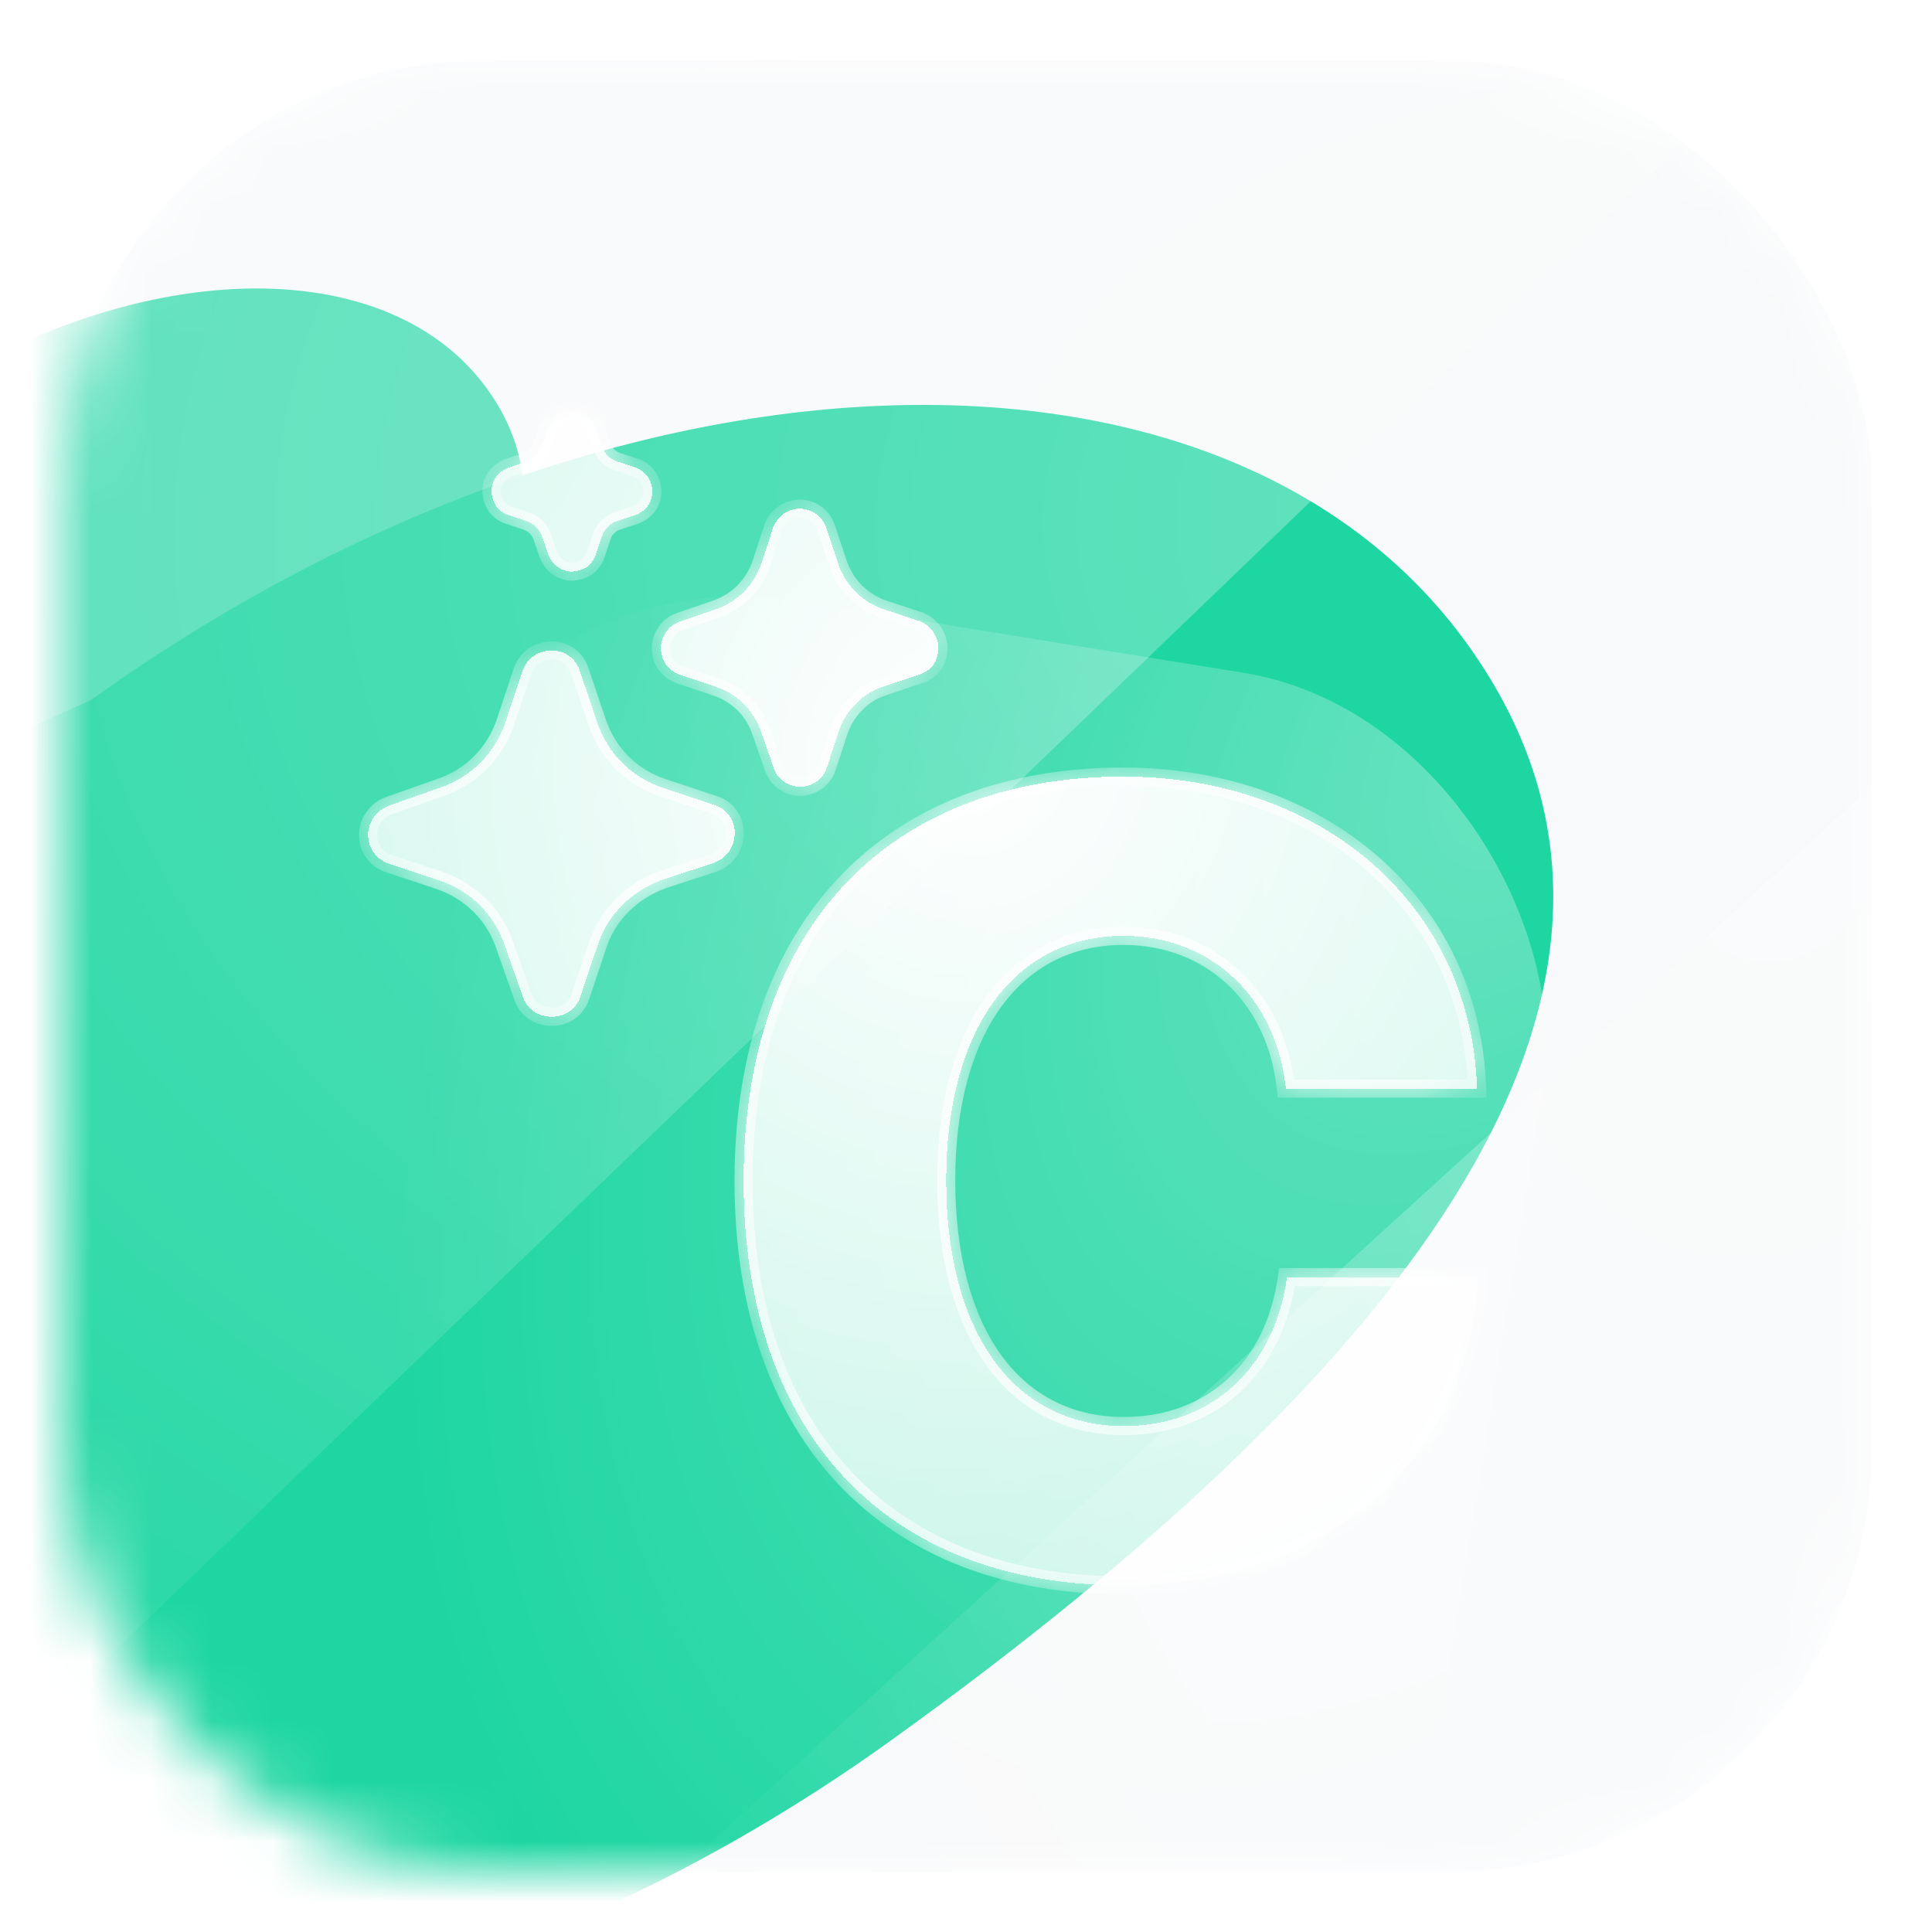 <?xml version="1.0" encoding="UTF-8"?> <svg xmlns="http://www.w3.org/2000/svg" width="32" height="32" viewBox="0 0 32 32" fill="none"><mask id="mask0_103_39" style="mask-type:alpha" maskUnits="userSpaceOnUse" x="1" y="1" width="30" height="30"><rect x="1" y="1" width="30" height="30" rx="7" fill="#F7F9FA"></rect></mask><g mask="url(#mask0_103_39)"><rect x="1" y="1" width="30" height="30" rx="7" fill="#F7F9FA"></rect><g filter="url(#filter0_f_103_39)"><path d="M24.308 10.675C28.355 16.307 23.301 22.686 14.756 28.828C6.211 34.969 -3.997 35.382 -8.045 29.749C-12.094 24.117 -14.769 18.714 1.506 11.597C10.051 5.455 20.259 5.043 24.308 10.675Z" fill="#1ED6A2"></path></g><g opacity="0.8" filter="url(#filter1_f_103_39)"><path d="M8.075 6.45C9.808 8.863 7.583 11.638 3.842 14.327C0.101 17.016 -4.338 17.24 -6.071 14.828C-7.805 12.416 -8.943 10.096 -1.838 6.951C1.903 4.262 6.341 4.038 8.075 6.45Z" fill="#1ED6A2"></path></g><rect data-figma-bg-blur-radius="7.90822" x="7.313" y="9" width="19.447" height="27.08" rx="6" transform="rotate(9.166 7.313 9)" fill="url(#paint0_radial_103_39)" fill-opacity="0.33"></rect><rect data-figma-bg-blur-radius="7.90822" x="36.522" y="8" width="43.609" height="43.97" rx="3.562" transform="rotate(47.7 36.522 8)" fill="url(#paint1_radial_103_39)" fill-opacity="0.33"></rect><rect data-figma-bg-blur-radius="7.90822" x="3.543" y="-37.494" width="45.609" height="70.124" rx="3.562" transform="rotate(46.139 3.543 -37.494)" fill="url(#paint2_radial_103_39)" fill-opacity="0.33"></rect><g filter="url(#filter5_di_103_39)"><mask id="path-8-inside-1_103_39" fill="white"><path d="M18.606 11.863C21.88 11.863 24.366 13.972 24.465 17.031H21.298C21.137 15.506 20.05 14.501 18.606 14.501C16.811 14.501 15.672 16.035 15.672 18.547C15.672 21.086 16.803 22.62 18.615 22.62C20.06 22.62 21.109 21.669 21.316 20.153H24.483C24.33 23.231 21.943 25.258 18.606 25.258C14.73 25.258 12.316 22.79 12.316 18.556C12.317 14.33 14.748 11.864 18.606 11.863ZM9.148 9.772C9.252 9.774 9.354 9.809 9.437 9.873C9.52 9.937 9.58 10.026 9.609 10.127L9.885 10.946C9.969 11.205 10.112 11.441 10.304 11.633C10.496 11.825 10.732 11.968 10.99 12.052L11.824 12.328C11.927 12.359 12.018 12.424 12.08 12.512C12.143 12.6 12.174 12.706 12.169 12.813C12.166 12.922 12.131 13.027 12.068 13.114C12.004 13.197 11.918 13.259 11.819 13.294L10.99 13.565C10.736 13.655 10.504 13.799 10.312 13.987C10.121 14.177 9.978 14.41 9.895 14.666L9.617 15.496C9.586 15.599 9.522 15.689 9.435 15.751C9.347 15.813 9.24 15.844 9.133 15.84C9.026 15.84 8.921 15.808 8.832 15.748C8.749 15.686 8.688 15.6 8.657 15.501L8.366 14.676C8.283 14.42 8.14 14.187 7.949 13.997C7.758 13.808 7.526 13.665 7.271 13.58L6.441 13.304C6.339 13.272 6.25 13.207 6.189 13.119C6.126 13.033 6.094 12.929 6.097 12.823C6.097 12.716 6.133 12.612 6.198 12.527C6.259 12.441 6.345 12.376 6.445 12.343L7.271 12.052C7.529 11.968 7.764 11.825 7.956 11.633C8.148 11.441 8.293 11.205 8.376 10.946L8.657 10.102C8.695 10.002 8.763 9.916 8.852 9.855C8.941 9.802 9.043 9.772 9.148 9.772ZM13.265 7.425C13.361 7.43 13.454 7.464 13.531 7.522C13.604 7.582 13.658 7.661 13.687 7.75L13.885 8.347C13.945 8.518 14.043 8.674 14.172 8.803C14.3 8.931 14.456 9.029 14.627 9.089L15.233 9.287C15.3 9.313 15.361 9.354 15.41 9.406C15.46 9.458 15.496 9.521 15.519 9.589C15.541 9.657 15.548 9.73 15.539 9.801C15.53 9.872 15.505 9.941 15.467 10.001C15.41 10.081 15.328 10.14 15.233 10.17L14.627 10.374C14.456 10.428 14.3 10.525 14.176 10.655C14.049 10.782 13.953 10.937 13.895 11.107L13.696 11.713C13.665 11.803 13.608 11.883 13.531 11.94C13.451 11.999 13.354 12.03 13.255 12.032C13.158 12.031 13.063 12.001 12.983 11.945C12.903 11.89 12.843 11.81 12.814 11.718L12.605 11.116C12.546 10.945 12.45 10.789 12.323 10.66C12.194 10.534 12.039 10.438 11.867 10.379L11.257 10.175C11.166 10.142 11.086 10.083 11.028 10.005C10.976 9.926 10.947 9.833 10.946 9.738C10.946 9.641 10.976 9.546 11.033 9.467C11.088 9.388 11.166 9.328 11.257 9.297L11.862 9.089C12.034 9.029 12.19 8.931 12.319 8.803C12.447 8.674 12.545 8.518 12.605 8.347L12.809 7.726C12.845 7.635 12.908 7.558 12.988 7.503C13.071 7.45 13.167 7.422 13.265 7.425ZM9.491 5.801C9.577 5.81 9.66 5.841 9.73 5.893C9.79 5.945 9.836 6.012 9.865 6.087L9.967 6.387C9.987 6.446 10.02 6.501 10.064 6.547C10.109 6.59 10.164 6.624 10.224 6.645L10.52 6.741C10.6 6.769 10.671 6.819 10.724 6.887C10.775 6.959 10.803 7.045 10.806 7.134C10.806 7.222 10.779 7.309 10.729 7.382C10.675 7.449 10.604 7.501 10.524 7.532L10.224 7.629C10.165 7.648 10.111 7.681 10.069 7.726C10.023 7.767 9.989 7.821 9.972 7.881L9.87 8.182C9.842 8.267 9.787 8.342 9.715 8.396C9.643 8.438 9.561 8.463 9.477 8.468C9.385 8.469 9.296 8.438 9.225 8.381C9.162 8.331 9.113 8.266 9.084 8.191L8.978 7.886C8.958 7.827 8.925 7.774 8.881 7.73C8.837 7.687 8.784 7.654 8.726 7.634L8.425 7.532C8.343 7.507 8.271 7.456 8.221 7.387C8.171 7.313 8.143 7.227 8.139 7.139C8.14 7.05 8.168 6.963 8.221 6.892C8.273 6.827 8.342 6.777 8.42 6.746L8.726 6.645C8.783 6.622 8.836 6.589 8.881 6.547C8.924 6.501 8.957 6.446 8.978 6.387L9.079 6.077C9.113 5.998 9.166 5.929 9.235 5.878C9.31 5.827 9.4 5.8 9.491 5.801Z"></path></mask><path d="M18.606 11.863C21.88 11.863 24.366 13.972 24.465 17.031H21.298C21.137 15.506 20.05 14.501 18.606 14.501C16.811 14.501 15.672 16.035 15.672 18.547C15.672 21.086 16.803 22.62 18.615 22.62C20.06 22.62 21.109 21.669 21.316 20.153H24.483C24.33 23.231 21.943 25.258 18.606 25.258C14.73 25.258 12.316 22.79 12.316 18.556C12.317 14.33 14.748 11.864 18.606 11.863ZM9.148 9.772C9.252 9.774 9.354 9.809 9.437 9.873C9.52 9.937 9.58 10.026 9.609 10.127L9.885 10.946C9.969 11.205 10.112 11.441 10.304 11.633C10.496 11.825 10.732 11.968 10.99 12.052L11.824 12.328C11.927 12.359 12.018 12.424 12.08 12.512C12.143 12.6 12.174 12.706 12.169 12.813C12.166 12.922 12.131 13.027 12.068 13.114C12.004 13.197 11.918 13.259 11.819 13.294L10.99 13.565C10.736 13.655 10.504 13.799 10.312 13.987C10.121 14.177 9.978 14.41 9.895 14.666L9.617 15.496C9.586 15.599 9.522 15.689 9.435 15.751C9.347 15.813 9.24 15.844 9.133 15.84C9.026 15.84 8.921 15.808 8.832 15.748C8.749 15.686 8.688 15.6 8.657 15.501L8.366 14.676C8.283 14.42 8.14 14.187 7.949 13.997C7.758 13.808 7.526 13.665 7.271 13.58L6.441 13.304C6.339 13.272 6.25 13.207 6.189 13.119C6.126 13.033 6.094 12.929 6.097 12.823C6.097 12.716 6.133 12.612 6.198 12.527C6.259 12.441 6.345 12.376 6.445 12.343L7.271 12.052C7.529 11.968 7.764 11.825 7.956 11.633C8.148 11.441 8.293 11.205 8.376 10.946L8.657 10.102C8.695 10.002 8.763 9.916 8.852 9.855C8.941 9.802 9.043 9.772 9.148 9.772ZM13.265 7.425C13.361 7.43 13.454 7.464 13.531 7.522C13.604 7.582 13.658 7.661 13.687 7.75L13.885 8.347C13.945 8.518 14.043 8.674 14.172 8.803C14.3 8.931 14.456 9.029 14.627 9.089L15.233 9.287C15.3 9.313 15.361 9.354 15.41 9.406C15.46 9.458 15.496 9.521 15.519 9.589C15.541 9.657 15.548 9.73 15.539 9.801C15.53 9.872 15.505 9.941 15.467 10.001C15.41 10.081 15.328 10.14 15.233 10.17L14.627 10.374C14.456 10.428 14.3 10.525 14.176 10.655C14.049 10.782 13.953 10.937 13.895 11.107L13.696 11.713C13.665 11.803 13.608 11.883 13.531 11.94C13.451 11.999 13.354 12.03 13.255 12.032C13.158 12.031 13.063 12.001 12.983 11.945C12.903 11.89 12.843 11.81 12.814 11.718L12.605 11.116C12.546 10.945 12.45 10.789 12.323 10.66C12.194 10.534 12.039 10.438 11.867 10.379L11.257 10.175C11.166 10.142 11.086 10.083 11.028 10.005C10.976 9.926 10.947 9.833 10.946 9.738C10.946 9.641 10.976 9.546 11.033 9.467C11.088 9.388 11.166 9.328 11.257 9.297L11.862 9.089C12.034 9.029 12.19 8.931 12.319 8.803C12.447 8.674 12.545 8.518 12.605 8.347L12.809 7.726C12.845 7.635 12.908 7.558 12.988 7.503C13.071 7.45 13.167 7.422 13.265 7.425ZM9.491 5.801C9.577 5.81 9.66 5.841 9.73 5.893C9.79 5.945 9.836 6.012 9.865 6.087L9.967 6.387C9.987 6.446 10.02 6.501 10.064 6.547C10.109 6.59 10.164 6.624 10.224 6.645L10.52 6.741C10.6 6.769 10.671 6.819 10.724 6.887C10.775 6.959 10.803 7.045 10.806 7.134C10.806 7.222 10.779 7.309 10.729 7.382C10.675 7.449 10.604 7.501 10.524 7.532L10.224 7.629C10.165 7.648 10.111 7.681 10.069 7.726C10.023 7.767 9.989 7.821 9.972 7.881L9.87 8.182C9.842 8.267 9.787 8.342 9.715 8.396C9.643 8.438 9.561 8.463 9.477 8.468C9.385 8.469 9.296 8.438 9.225 8.381C9.162 8.331 9.113 8.266 9.084 8.191L8.978 7.886C8.958 7.827 8.925 7.774 8.881 7.73C8.837 7.687 8.784 7.654 8.726 7.634L8.425 7.532C8.343 7.507 8.271 7.456 8.221 7.387C8.171 7.313 8.143 7.227 8.139 7.139C8.14 7.05 8.168 6.963 8.221 6.892C8.273 6.827 8.342 6.777 8.42 6.746L8.726 6.645C8.783 6.622 8.836 6.589 8.881 6.547C8.924 6.501 8.957 6.446 8.978 6.387L9.079 6.077C9.113 5.998 9.166 5.929 9.235 5.878C9.31 5.827 9.4 5.8 9.491 5.801Z" fill="url(#paint3_radial_103_39)" shape-rendering="crispEdges"></path><path d="M18.606 11.863L18.606 11.713L18.606 11.713L18.606 11.863ZM24.465 17.031V17.181H24.62L24.615 17.026L24.465 17.031ZM21.298 17.031L21.149 17.047L21.163 17.181H21.298V17.031ZM18.606 14.501L18.606 14.351L18.606 14.351L18.606 14.501ZM15.672 18.547L15.522 18.547V18.547H15.672ZM18.615 22.62L18.615 22.77L18.615 22.77L18.615 22.62ZM21.316 20.153V20.003H21.185L21.167 20.133L21.316 20.153ZM24.483 20.153L24.632 20.161L24.64 20.003H24.483V20.153ZM18.606 25.258L18.606 25.408H18.606V25.258ZM12.316 18.556L12.166 18.556V18.556H12.316ZM9.148 9.772L9.15 9.622H9.148V9.772ZM9.437 9.873L9.528 9.754L9.528 9.754L9.437 9.873ZM9.609 10.127L9.464 10.168L9.466 10.175L9.609 10.127ZM9.885 10.946L10.028 10.9L10.027 10.898L9.885 10.946ZM10.304 11.633L10.198 11.739L10.198 11.739L10.304 11.633ZM10.99 12.052L11.038 11.909L11.037 11.909L10.99 12.052ZM11.824 12.328L11.777 12.471L11.781 12.472L11.824 12.328ZM12.08 12.512L12.203 12.425L12.203 12.425L12.08 12.512ZM12.169 12.813L12.019 12.807L12.019 12.81L12.169 12.813ZM12.068 13.114L12.187 13.205L12.189 13.202L12.068 13.114ZM11.819 13.294L11.866 13.437L11.869 13.435L11.819 13.294ZM10.99 13.565L10.944 13.423L10.941 13.424L10.99 13.565ZM10.312 13.987L10.207 13.88L10.206 13.881L10.312 13.987ZM9.895 14.666L10.037 14.714L10.037 14.712L9.895 14.666ZM9.617 15.496L9.475 15.448L9.474 15.453L9.617 15.496ZM9.435 15.751L9.522 15.873L9.522 15.873L9.435 15.751ZM9.133 15.84L9.139 15.69L9.133 15.69L9.133 15.84ZM8.832 15.748L8.743 15.869L8.748 15.872L8.832 15.748ZM8.657 15.501L8.801 15.457L8.799 15.451L8.657 15.501ZM8.366 14.676L8.224 14.722L8.225 14.726L8.366 14.676ZM7.949 13.997L8.055 13.891L8.055 13.891L7.949 13.997ZM7.271 13.58L7.223 13.722L7.223 13.722L7.271 13.58ZM6.441 13.304L6.488 13.161L6.485 13.161L6.441 13.304ZM6.189 13.119L6.311 13.033L6.31 13.031L6.189 13.119ZM6.097 12.823L6.247 12.827L6.247 12.824L6.097 12.823ZM6.198 12.527L6.317 12.619L6.322 12.613L6.198 12.527ZM6.445 12.343L6.492 12.485L6.495 12.484L6.445 12.343ZM7.271 12.052L7.224 11.909L7.221 11.91L7.271 12.052ZM7.956 11.633L8.062 11.739L8.062 11.739L7.956 11.633ZM8.376 10.946L8.234 10.899L8.233 10.9L8.376 10.946ZM8.657 10.102L8.517 10.05L8.515 10.055L8.657 10.102ZM8.852 9.855L8.774 9.727L8.767 9.732L8.852 9.855ZM13.265 7.425L13.273 7.275L13.269 7.275L13.265 7.425ZM13.531 7.522L13.626 7.406L13.622 7.403L13.531 7.522ZM13.687 7.75L13.544 7.796L13.544 7.797L13.687 7.75ZM13.885 8.347L13.742 8.394L13.743 8.396L13.885 8.347ZM14.172 8.803L14.066 8.909L14.066 8.909L14.172 8.803ZM14.627 9.089L14.578 9.231L14.581 9.231L14.627 9.089ZM15.233 9.287L15.288 9.147L15.28 9.145L15.233 9.287ZM15.41 9.406L15.519 9.303L15.519 9.303L15.41 9.406ZM15.519 9.589L15.661 9.542L15.661 9.542L15.519 9.589ZM15.539 9.801L15.688 9.82L15.688 9.82L15.539 9.801ZM15.467 10.001L15.589 10.088L15.593 10.082L15.467 10.001ZM15.233 10.17L15.188 10.027L15.186 10.028L15.233 10.17ZM14.627 10.374L14.672 10.517L14.675 10.516L14.627 10.374ZM14.176 10.655L14.282 10.761L14.284 10.759L14.176 10.655ZM13.895 11.107L13.753 11.058L13.752 11.06L13.895 11.107ZM13.696 11.713L13.838 11.762L13.839 11.759L13.696 11.713ZM13.531 11.94L13.619 12.062L13.622 12.06L13.531 11.94ZM13.255 12.032L13.253 12.182L13.258 12.182L13.255 12.032ZM12.983 11.945L13.069 11.822L13.068 11.821L12.983 11.945ZM12.814 11.718L12.957 11.672L12.955 11.669L12.814 11.718ZM12.605 11.116L12.463 11.165L12.463 11.165L12.605 11.116ZM12.323 10.66L12.431 10.555L12.428 10.553L12.323 10.66ZM11.867 10.379L11.916 10.237L11.915 10.237L11.867 10.379ZM11.257 10.175L11.207 10.316L11.209 10.317L11.257 10.175ZM11.028 10.005L10.904 10.088L10.908 10.094L11.028 10.005ZM10.946 9.738L10.796 9.739L10.796 9.739L10.946 9.738ZM11.033 9.467L11.155 9.555L11.157 9.552L11.033 9.467ZM11.257 9.297L11.306 9.439L11.306 9.439L11.257 9.297ZM11.862 9.089L11.911 9.231L11.912 9.23L11.862 9.089ZM12.319 8.803L12.425 8.909L12.425 8.909L12.319 8.803ZM12.605 8.347L12.746 8.396L12.747 8.394L12.605 8.347ZM12.809 7.726L12.669 7.67L12.666 7.679L12.809 7.726ZM12.988 7.503L12.907 7.377L12.905 7.379L12.988 7.503ZM9.491 5.801L9.507 5.652L9.5 5.651L9.492 5.651L9.491 5.801ZM9.73 5.893L9.828 5.779L9.819 5.772L9.73 5.893ZM9.865 6.087L10.008 6.039L10.005 6.033L9.865 6.087ZM9.967 6.387L9.825 6.435L9.825 6.435L9.967 6.387ZM10.064 6.547L9.955 6.65L9.96 6.656L10.064 6.547ZM10.224 6.645L10.175 6.787L10.177 6.787L10.224 6.645ZM10.52 6.741L10.568 6.599L10.566 6.599L10.52 6.741ZM10.724 6.887L10.847 6.801L10.842 6.795L10.724 6.887ZM10.806 7.134L10.956 7.134L10.956 7.129L10.806 7.134ZM10.729 7.382L10.846 7.475L10.852 7.467L10.729 7.382ZM10.524 7.532L10.57 7.675L10.579 7.672L10.524 7.532ZM10.224 7.629L10.269 7.772L10.27 7.772L10.224 7.629ZM10.069 7.726L10.17 7.837L10.177 7.829L10.069 7.726ZM9.972 7.881L10.114 7.929L10.116 7.923L9.972 7.881ZM9.87 8.182L9.728 8.134L9.728 8.134L9.87 8.182ZM9.715 8.396L9.791 8.525L9.798 8.521L9.804 8.516L9.715 8.396ZM9.477 8.468L9.478 8.618L9.486 8.617L9.477 8.468ZM9.225 8.381L9.319 8.264L9.318 8.263L9.225 8.381ZM9.084 8.191L8.942 8.241L8.945 8.246L9.084 8.191ZM8.978 7.886L8.836 7.935L8.836 7.935L8.978 7.886ZM8.881 7.73L8.987 7.624L8.987 7.624L8.881 7.73ZM8.726 7.634L8.775 7.492L8.774 7.492L8.726 7.634ZM8.425 7.532L8.473 7.39L8.469 7.389L8.425 7.532ZM8.221 7.387L8.096 7.471L8.1 7.475L8.221 7.387ZM8.139 7.139L7.989 7.137L7.989 7.146L8.139 7.139ZM8.221 6.892L8.104 6.797L8.1 6.803L8.221 6.892ZM8.42 6.746L8.373 6.604L8.365 6.607L8.42 6.746ZM8.726 6.645L8.773 6.787L8.78 6.784L8.726 6.645ZM8.881 6.547L8.983 6.657L8.99 6.65L8.881 6.547ZM8.978 6.387L9.12 6.435L9.12 6.433L8.978 6.387ZM9.079 6.077L8.941 6.019L8.937 6.03L9.079 6.077ZM9.235 5.878L9.151 5.753L9.144 5.758L9.235 5.878ZM18.606 11.863V12.013C21.814 12.013 24.219 14.072 24.315 17.036L24.465 17.031L24.615 17.026C24.513 13.872 21.946 11.713 18.606 11.713V11.863ZM24.465 17.031V16.881H21.298V17.031V17.181H24.465V17.031ZM21.298 17.031L21.447 17.015C21.278 15.419 20.132 14.351 18.606 14.351V14.501V14.651C19.968 14.651 20.995 15.593 21.149 17.047L21.298 17.031ZM18.606 14.501L18.606 14.351C17.66 14.351 16.882 14.758 16.345 15.494C15.811 16.225 15.522 17.271 15.522 18.547L15.672 18.547L15.822 18.547C15.822 17.311 16.103 16.334 16.587 15.671C17.068 15.011 17.757 14.651 18.606 14.651L18.606 14.501ZM15.672 18.547H15.522C15.522 19.836 15.809 20.889 16.343 21.624C16.88 22.364 17.661 22.77 18.615 22.77V22.62V22.47C17.757 22.47 17.066 22.109 16.585 21.448C16.101 20.78 15.822 19.797 15.822 18.547H15.672ZM18.615 22.62L18.615 22.77C19.372 22.77 20.032 22.52 20.531 22.066C21.029 21.612 21.357 20.961 21.464 20.174L21.316 20.153L21.167 20.133C21.068 20.861 20.768 21.444 20.329 21.844C19.89 22.244 19.303 22.47 18.615 22.47L18.615 22.62ZM21.316 20.153V20.303H24.483V20.153V20.003H21.316V20.153ZM24.483 20.153L24.333 20.146C24.258 21.645 23.641 22.883 22.64 23.746C21.639 24.61 20.244 25.108 18.606 25.108V25.258V25.408C20.305 25.408 21.772 24.892 22.836 23.973C23.902 23.054 24.554 21.738 24.632 20.161L24.483 20.153ZM18.606 25.258L18.606 25.108C16.7 25.108 15.171 24.502 14.117 23.391C13.062 22.28 12.466 20.645 12.466 18.556H12.316H12.166C12.166 20.701 12.778 22.417 13.899 23.598C15.02 24.78 16.635 25.408 18.606 25.408L18.606 25.258ZM12.316 18.556L12.466 18.556C12.467 16.471 13.066 14.839 14.123 13.728C15.18 12.619 16.709 12.013 18.606 12.013L18.606 11.863L18.606 11.713C16.644 11.713 15.03 12.341 13.906 13.522C12.783 14.701 12.167 16.415 12.166 18.556L12.316 18.556ZM9.148 9.772L9.146 9.922C9.218 9.923 9.288 9.948 9.345 9.992L9.437 9.873L9.528 9.754C9.42 9.671 9.287 9.624 9.15 9.622L9.148 9.772ZM9.437 9.873L9.345 9.992C9.403 10.036 9.445 10.098 9.464 10.167L9.609 10.127L9.753 10.086C9.716 9.954 9.637 9.838 9.528 9.754L9.437 9.873ZM9.609 10.127L9.466 10.175L9.743 10.994L9.885 10.946L10.027 10.898L9.751 10.079L9.609 10.127ZM9.885 10.946L9.742 10.992C9.833 11.273 9.989 11.53 10.198 11.739L10.304 11.633L10.41 11.527C10.235 11.352 10.104 11.136 10.028 10.9L9.885 10.946ZM10.304 11.633L10.198 11.739C10.407 11.948 10.663 12.104 10.944 12.194L10.99 12.052L11.037 11.909C10.8 11.833 10.585 11.702 10.41 11.527L10.304 11.633ZM10.99 12.052L10.943 12.194L11.777 12.47L11.824 12.328L11.871 12.186L11.038 11.909L10.99 12.052ZM11.824 12.328L11.781 12.472C11.852 12.493 11.915 12.538 11.958 12.599L12.08 12.512L12.203 12.425C12.121 12.31 12.002 12.225 11.868 12.184L11.824 12.328ZM12.08 12.512L11.958 12.599C12.001 12.659 12.022 12.732 12.019 12.807L12.169 12.813L12.319 12.82C12.325 12.679 12.284 12.54 12.203 12.425L12.08 12.512ZM12.169 12.813L12.019 12.81C12.017 12.888 11.992 12.963 11.946 13.026L12.068 13.114L12.189 13.202C12.271 13.09 12.316 12.956 12.319 12.817L12.169 12.813ZM12.068 13.114L11.948 13.023C11.903 13.082 11.841 13.128 11.77 13.152L11.819 13.294L11.869 13.435C11.995 13.392 12.106 13.311 12.187 13.205L12.068 13.114ZM11.819 13.294L11.773 13.151L10.944 13.423L10.99 13.565L11.037 13.708L11.866 13.437L11.819 13.294ZM10.99 13.565L10.941 13.424C10.665 13.52 10.415 13.676 10.207 13.88L10.312 13.987L10.417 14.095C10.594 13.921 10.806 13.789 11.04 13.707L10.99 13.565ZM10.312 13.987L10.206 13.881C9.998 14.088 9.843 14.341 9.752 14.62L9.895 14.666L10.037 14.712C10.113 14.479 10.243 14.267 10.418 14.094L10.312 13.987ZM9.895 14.666L9.752 14.618L9.475 15.449L9.617 15.496L9.76 15.544L10.037 14.714L9.895 14.666ZM9.617 15.496L9.474 15.453C9.452 15.524 9.408 15.586 9.348 15.629L9.435 15.751L9.522 15.873C9.637 15.791 9.72 15.674 9.761 15.54L9.617 15.496ZM9.435 15.751L9.348 15.629C9.288 15.671 9.214 15.693 9.139 15.69L9.133 15.84L9.127 15.99C9.267 15.996 9.406 15.955 9.522 15.873L9.435 15.751ZM9.133 15.84L9.133 15.69C9.055 15.69 8.98 15.667 8.916 15.624L8.832 15.748L8.748 15.872C8.862 15.949 8.996 15.99 9.133 15.99L9.133 15.84ZM8.832 15.748L8.922 15.628C8.864 15.585 8.822 15.525 8.801 15.457L8.657 15.501L8.514 15.545C8.554 15.675 8.634 15.788 8.743 15.868L8.832 15.748ZM8.657 15.501L8.799 15.451L8.508 14.626L8.366 14.676L8.225 14.726L8.516 15.551L8.657 15.501ZM8.366 14.676L8.509 14.629C8.418 14.351 8.263 14.098 8.055 13.891L7.949 13.997L7.844 14.103C8.018 14.277 8.148 14.489 8.224 14.722L8.366 14.676ZM7.949 13.997L8.055 13.891C7.847 13.685 7.595 13.53 7.318 13.438L7.271 13.58L7.223 13.722C7.457 13.8 7.669 13.93 7.844 14.104L7.949 13.997ZM7.271 13.58L7.318 13.438L6.488 13.161L6.441 13.304L6.393 13.446L7.223 13.722L7.271 13.58ZM6.441 13.304L6.485 13.161C6.415 13.139 6.354 13.094 6.311 13.033L6.189 13.119L6.066 13.205C6.146 13.32 6.262 13.405 6.396 13.447L6.441 13.304ZM6.189 13.119L6.31 13.031C6.267 12.972 6.245 12.9 6.247 12.827L6.097 12.823L5.947 12.82C5.944 12.958 5.985 13.094 6.067 13.207L6.189 13.119ZM6.097 12.823L6.247 12.824C6.247 12.749 6.272 12.678 6.317 12.619L6.198 12.527L6.08 12.435C5.994 12.546 5.947 12.683 5.947 12.823L6.097 12.823ZM6.198 12.527L6.322 12.613C6.363 12.553 6.423 12.508 6.492 12.485L6.445 12.343L6.399 12.2C6.267 12.243 6.154 12.329 6.075 12.442L6.198 12.527ZM6.445 12.343L6.495 12.484L7.321 12.193L7.271 12.052L7.221 11.91L6.396 12.201L6.445 12.343ZM7.271 12.052L7.317 12.194C7.598 12.104 7.853 11.948 8.062 11.739L7.956 11.633L7.85 11.527C7.675 11.702 7.46 11.833 7.224 11.909L7.271 12.052ZM7.956 11.633L8.062 11.739C8.271 11.53 8.428 11.274 8.519 10.992L8.376 10.946L8.233 10.9C8.157 11.136 8.026 11.351 7.85 11.527L7.956 11.633ZM8.376 10.946L8.518 10.994L8.8 10.15L8.657 10.102L8.515 10.055L8.234 10.899L8.376 10.946ZM8.657 10.102L8.798 10.155C8.825 10.084 8.873 10.023 8.937 9.979L8.852 9.855L8.767 9.732C8.654 9.809 8.566 9.92 8.517 10.05L8.657 10.102ZM8.852 9.855L8.929 9.984C8.996 9.944 9.071 9.922 9.148 9.922V9.772V9.622C9.015 9.622 8.886 9.659 8.774 9.727L8.852 9.855ZM13.265 7.425L13.257 7.575C13.323 7.578 13.387 7.602 13.441 7.642L13.531 7.522L13.622 7.403C13.521 7.327 13.4 7.282 13.273 7.275L13.265 7.425ZM13.531 7.522L13.436 7.639C13.487 7.68 13.524 7.734 13.544 7.796L13.687 7.75L13.829 7.704C13.792 7.587 13.721 7.484 13.626 7.406L13.531 7.522ZM13.687 7.75L13.544 7.797L13.742 8.394L13.885 8.347L14.027 8.299L13.829 7.703L13.687 7.75ZM13.885 8.347L13.743 8.396C13.811 8.589 13.922 8.765 14.066 8.909L14.172 8.803L14.278 8.697C14.165 8.584 14.079 8.447 14.027 8.297L13.885 8.347ZM14.172 8.803L14.066 8.909C14.21 9.053 14.385 9.163 14.578 9.23L14.627 9.089L14.677 8.947C14.527 8.895 14.391 8.809 14.278 8.697L14.172 8.803ZM14.627 9.089L14.581 9.231L15.187 9.43L15.233 9.287L15.28 9.145L14.674 8.946L14.627 9.089ZM15.233 9.287L15.179 9.427C15.225 9.445 15.267 9.473 15.301 9.509L15.41 9.406L15.519 9.303C15.455 9.235 15.376 9.182 15.288 9.147L15.233 9.287ZM15.41 9.406L15.301 9.509C15.335 9.545 15.361 9.588 15.376 9.635L15.519 9.589L15.661 9.542C15.632 9.453 15.584 9.372 15.519 9.303L15.41 9.406ZM15.519 9.589L15.376 9.635C15.392 9.683 15.397 9.733 15.39 9.782L15.539 9.801L15.688 9.82C15.7 9.726 15.69 9.631 15.661 9.542L15.519 9.589ZM15.539 9.801L15.39 9.782C15.384 9.831 15.367 9.879 15.341 9.92L15.467 10.001L15.593 10.082C15.644 10.002 15.676 9.913 15.688 9.82L15.539 9.801ZM15.467 10.001L15.345 9.914C15.307 9.967 15.252 10.007 15.188 10.027L15.233 10.17L15.279 10.313C15.403 10.274 15.513 10.196 15.589 10.088L15.467 10.001ZM15.233 10.17L15.186 10.028L14.579 10.232L14.627 10.374L14.675 10.516L15.281 10.312L15.233 10.17ZM14.627 10.374L14.582 10.231C14.386 10.293 14.209 10.403 14.067 10.552L14.176 10.655L14.284 10.759C14.391 10.647 14.525 10.564 14.672 10.517L14.627 10.374ZM14.176 10.655L14.07 10.549C13.927 10.693 13.819 10.867 13.753 11.058L13.895 11.107L14.037 11.155C14.087 11.007 14.172 10.872 14.282 10.761L14.176 10.655ZM13.895 11.107L13.752 11.06L13.554 11.666L13.696 11.713L13.839 11.759L14.037 11.153L13.895 11.107ZM13.696 11.713L13.555 11.664C13.533 11.726 13.493 11.781 13.441 11.821L13.531 11.94L13.622 12.06C13.722 11.984 13.797 11.881 13.838 11.762L13.696 11.713ZM13.531 11.94L13.443 11.819C13.388 11.859 13.322 11.881 13.252 11.882L13.255 12.032L13.258 12.182C13.387 12.18 13.514 12.139 13.619 12.062L13.531 11.94ZM13.255 12.032L13.257 11.882C13.19 11.881 13.124 11.861 13.069 11.822L12.983 11.945L12.898 12.068C13.002 12.141 13.126 12.181 13.253 12.182L13.255 12.032ZM12.983 11.945L13.068 11.821C13.015 11.785 12.976 11.733 12.957 11.672L12.814 11.718L12.671 11.763C12.711 11.888 12.791 11.996 12.899 12.069L12.983 11.945ZM12.814 11.718L12.955 11.669L12.746 11.067L12.605 11.116L12.463 11.165L12.672 11.767L12.814 11.718ZM12.605 11.116L12.746 11.068C12.681 10.876 12.573 10.7 12.431 10.555L12.323 10.66L12.216 10.765C12.327 10.878 12.411 11.015 12.463 11.165L12.605 11.116ZM12.323 10.66L12.428 10.553C12.283 10.411 12.108 10.303 11.916 10.237L11.867 10.379L11.818 10.521C11.969 10.573 12.105 10.657 12.219 10.768L12.323 10.66ZM11.867 10.379L11.915 10.237L11.305 10.033L11.257 10.175L11.209 10.317L11.82 10.521L11.867 10.379ZM11.257 10.175L11.307 10.034C11.244 10.011 11.189 9.97 11.149 9.916L11.028 10.005L10.908 10.094C10.983 10.196 11.087 10.274 11.207 10.316L11.257 10.175ZM11.028 10.005L11.153 9.921C11.117 9.867 11.097 9.803 11.096 9.737L10.946 9.738L10.796 9.739C10.797 9.863 10.835 9.985 10.904 10.088L11.028 10.005ZM10.946 9.738L11.096 9.737C11.096 9.671 11.116 9.608 11.155 9.555L11.033 9.467L10.912 9.379C10.836 9.484 10.796 9.61 10.796 9.739L10.946 9.738ZM11.033 9.467L11.157 9.552C11.193 9.499 11.245 9.459 11.306 9.439L11.257 9.297L11.208 9.155C11.087 9.197 10.982 9.276 10.91 9.382L11.033 9.467ZM11.257 9.297L11.306 9.439L11.911 9.231L11.862 9.089L11.814 8.947L11.208 9.155L11.257 9.297ZM11.862 9.089L11.912 9.23C12.105 9.163 12.28 9.053 12.425 8.909L12.319 8.803L12.213 8.697C12.1 8.809 11.963 8.895 11.813 8.947L11.862 9.089ZM12.319 8.803L12.425 8.909C12.569 8.764 12.679 8.589 12.746 8.396L12.605 8.347L12.463 8.297C12.411 8.448 12.325 8.584 12.212 8.697L12.319 8.803ZM12.605 8.347L12.747 8.394L12.951 7.772L12.809 7.726L12.666 7.679L12.462 8.3L12.605 8.347ZM12.809 7.726L12.948 7.781C12.973 7.719 13.016 7.665 13.072 7.627L12.988 7.503L12.905 7.379C12.799 7.45 12.717 7.551 12.669 7.67L12.809 7.726ZM12.988 7.503L13.07 7.629C13.127 7.592 13.194 7.573 13.261 7.575L13.265 7.425L13.269 7.275C13.14 7.271 13.014 7.308 12.907 7.377L12.988 7.503ZM9.491 5.801L9.476 5.95C9.536 5.956 9.593 5.978 9.641 6.013L9.73 5.893L9.819 5.772C9.727 5.704 9.619 5.663 9.507 5.652L9.491 5.801ZM9.73 5.893L9.631 6.006C9.673 6.042 9.705 6.088 9.725 6.141L9.865 6.087L10.005 6.033C9.968 5.936 9.908 5.848 9.828 5.779L9.73 5.893ZM9.865 6.087L9.723 6.135L9.825 6.435L9.967 6.387L10.109 6.339L10.007 6.039L9.865 6.087ZM9.967 6.387L9.825 6.435C9.852 6.515 9.896 6.589 9.955 6.65L10.064 6.547L10.172 6.444C10.144 6.414 10.122 6.378 10.109 6.338L9.967 6.387ZM10.064 6.547L9.96 6.656C10.021 6.713 10.094 6.759 10.175 6.786L10.224 6.645L10.272 6.503C10.234 6.489 10.198 6.467 10.167 6.438L10.064 6.547ZM10.224 6.645L10.177 6.787L10.473 6.884L10.52 6.741L10.566 6.599L10.27 6.502L10.224 6.645ZM10.52 6.741L10.471 6.883C10.524 6.901 10.571 6.935 10.605 6.979L10.724 6.887L10.842 6.795C10.772 6.704 10.676 6.636 10.568 6.599L10.52 6.741ZM10.724 6.887L10.601 6.973C10.635 7.021 10.654 7.079 10.656 7.139L10.806 7.134L10.956 7.129C10.952 7.012 10.915 6.897 10.847 6.801L10.724 6.887ZM10.806 7.134L10.656 7.133C10.656 7.192 10.638 7.249 10.605 7.296L10.729 7.382L10.852 7.467C10.92 7.369 10.956 7.252 10.956 7.134L10.806 7.134ZM10.729 7.382L10.611 7.289C10.574 7.335 10.525 7.371 10.47 7.392L10.524 7.532L10.579 7.672C10.684 7.631 10.776 7.563 10.846 7.475L10.729 7.382ZM10.524 7.532L10.479 7.389L10.178 7.486L10.224 7.629L10.27 7.772L10.57 7.675L10.524 7.532ZM10.224 7.629L10.178 7.486C10.096 7.512 10.02 7.559 9.96 7.622L10.069 7.726L10.177 7.829C10.202 7.803 10.234 7.783 10.269 7.772L10.224 7.629ZM10.069 7.726L9.967 7.615C9.901 7.675 9.853 7.753 9.828 7.839L9.972 7.881L10.116 7.923C10.126 7.889 10.144 7.859 10.17 7.836L10.069 7.726ZM9.972 7.881L9.83 7.833L9.728 8.134L9.87 8.182L10.012 8.23L10.114 7.929L9.972 7.881ZM9.87 8.182L9.728 8.134C9.709 8.191 9.673 8.24 9.626 8.275L9.715 8.396L9.804 8.516C9.902 8.444 9.974 8.344 10.013 8.229L9.87 8.182ZM9.715 8.396L9.639 8.266C9.588 8.296 9.528 8.314 9.467 8.318L9.477 8.468L9.486 8.617C9.593 8.611 9.698 8.58 9.791 8.525L9.715 8.396ZM9.477 8.468L9.476 8.318C9.418 8.318 9.363 8.299 9.319 8.264L9.225 8.381L9.131 8.498C9.23 8.577 9.352 8.619 9.478 8.618L9.477 8.468ZM9.225 8.381L9.318 8.263C9.276 8.23 9.243 8.186 9.224 8.136L9.084 8.191L8.945 8.246C8.983 8.345 9.048 8.433 9.132 8.499L9.225 8.381ZM9.084 8.191L9.226 8.142L9.119 7.836L8.978 7.886L8.836 7.935L8.942 8.241L9.084 8.191ZM8.978 7.886L9.119 7.837C9.092 7.758 9.047 7.685 8.987 7.624L8.881 7.73L8.775 7.836C8.802 7.864 8.823 7.897 8.836 7.935L8.978 7.886ZM8.881 7.73L8.987 7.624C8.927 7.564 8.854 7.519 8.775 7.492L8.726 7.634L8.677 7.776C8.714 7.789 8.748 7.81 8.775 7.837L8.881 7.73ZM8.726 7.634L8.774 7.492L8.473 7.39L8.425 7.532L8.377 7.674L8.678 7.776L8.726 7.634ZM8.425 7.532L8.469 7.389C8.418 7.373 8.373 7.341 8.342 7.298L8.221 7.387L8.1 7.475C8.169 7.57 8.268 7.641 8.381 7.676L8.425 7.532ZM8.221 7.387L8.345 7.303C8.311 7.253 8.292 7.193 8.289 7.131L8.139 7.139L7.989 7.146C7.995 7.261 8.031 7.374 8.097 7.471L8.221 7.387ZM8.139 7.139L8.289 7.14C8.289 7.082 8.308 7.026 8.342 6.981L8.221 6.892L8.1 6.803C8.028 6.9 7.99 7.017 7.989 7.137L8.139 7.139ZM8.221 6.892L8.337 6.986C8.373 6.942 8.421 6.907 8.475 6.886L8.42 6.746L8.365 6.607C8.264 6.646 8.174 6.712 8.104 6.797L8.221 6.892ZM8.42 6.746L8.467 6.888L8.773 6.787L8.726 6.645L8.678 6.502L8.373 6.604L8.42 6.746ZM8.726 6.645L8.78 6.784C8.856 6.755 8.925 6.711 8.983 6.657L8.881 6.547L8.779 6.437C8.747 6.466 8.71 6.49 8.672 6.505L8.726 6.645ZM8.881 6.547L8.99 6.65C9.048 6.589 9.092 6.515 9.12 6.435L8.978 6.387L8.836 6.338C8.822 6.378 8.8 6.414 8.772 6.444L8.881 6.547ZM8.978 6.387L9.12 6.433L9.222 6.124L9.079 6.077L8.937 6.03L8.835 6.34L8.978 6.387ZM9.079 6.077L9.217 6.136C9.24 6.081 9.278 6.033 9.325 5.998L9.235 5.878L9.144 5.758C9.055 5.826 8.985 5.916 8.941 6.019L9.079 6.077ZM9.235 5.878L9.318 6.002C9.369 5.968 9.429 5.95 9.491 5.951L9.491 5.801L9.492 5.651C9.371 5.65 9.252 5.685 9.151 5.753L9.235 5.878Z" fill="white" mask="url(#path-8-inside-1_103_39)"></path></g></g><defs><filter id="filter0_f_103_39" x="-33.912" y="-16.085" width="82.43" height="72.594" filterUnits="userSpaceOnUse" color-interpolation-filters="sRGB"><feFlood flood-opacity="0" result="BackgroundImageFix"></feFlood><feBlend mode="normal" in="SourceGraphic" in2="BackgroundImageFix" result="shape"></feBlend><feGaussianBlur stdDeviation="11.396" result="effect1_foregroundBlur_103_39"></feGaussianBlur></filter><filter id="filter1_f_103_39" x="-14.501" y="-2.346" width="30.298" height="25.971" filterUnits="userSpaceOnUse" color-interpolation-filters="sRGB"><feFlood flood-opacity="0" result="BackgroundImageFix"></feFlood><feBlend mode="normal" in="SourceGraphic" in2="BackgroundImageFix" result="shape"></feBlend><feGaussianBlur stdDeviation="3.562" result="effect1_foregroundBlur_103_39"></feGaussianBlur></filter><clipPath id="bgblur_0_103_39_clip_path" transform="translate(3.962 -2.038)"><rect x="7.313" y="9" width="19.447" height="27.08" rx="6" transform="rotate(9.166 7.313 9)"></rect></clipPath><clipPath id="bgblur_1_103_39_clip_path" transform="translate(2.438 -1.562)"><rect x="36.522" y="8" width="43.609" height="43.97" rx="3.562" transform="rotate(47.7 36.522 8)"></rect></clipPath><clipPath id="bgblur_2_103_39_clip_path" transform="translate(53.452 43.927)"><rect x="3.543" y="-37.494" width="45.609" height="70.124" rx="3.562" transform="rotate(46.139 3.543 -37.494)"></rect></clipPath><filter id="filter5_di_103_39" x="-7.603" y="-6.899" width="45.786" height="46.857" filterUnits="userSpaceOnUse" color-interpolation-filters="sRGB"><feFlood flood-opacity="0" result="BackgroundImageFix"></feFlood><feColorMatrix in="SourceAlpha" type="matrix" values="0 0 0 0 0 0 0 0 0 0 0 0 0 0 0 0 0 0 127 0" result="hardAlpha"></feColorMatrix><feOffset dy="1"></feOffset><feGaussianBlur stdDeviation="6.85"></feGaussianBlur><feComposite in2="hardAlpha" operator="out"></feComposite><feColorMatrix type="matrix" values="0 0 0 0 0.118 0 0 0 0 0.839 0 0 0 0 0.635 0 0 0 1 0"></feColorMatrix><feBlend mode="normal" in2="BackgroundImageFix" result="effect1_dropShadow_103_39"></feBlend><feBlend mode="normal" in="SourceGraphic" in2="effect1_dropShadow_103_39" result="shape"></feBlend><feColorMatrix in="SourceAlpha" type="matrix" values="0 0 0 0 0 0 0 0 0 0 0 0 0 0 0 0 0 0 127 0" result="hardAlpha"></feColorMatrix><feOffset></feOffset><feGaussianBlur stdDeviation="3.35"></feGaussianBlur><feComposite in2="hardAlpha" operator="arithmetic" k2="-1" k3="1"></feComposite><feColorMatrix type="matrix" values="0 0 0 0 1 0 0 0 0 1 0 0 0 0 1 0 0 0 0.75 0"></feColorMatrix><feBlend mode="normal" in2="shape" result="effect2_innerShadow_103_39"></feBlend></filter><radialGradient id="paint0_radial_103_39" cx="0" cy="0" r="1" gradientUnits="userSpaceOnUse" gradientTransform="translate(25.715 9.548) rotate(112.766) scale(25.473 15.594)"><stop stop-color="white"></stop><stop offset="1" stop-color="white" stop-opacity="0"></stop></radialGradient><radialGradient id="paint1_radial_103_39" cx="0" cy="0" r="1" gradientUnits="userSpaceOnUse" gradientTransform="translate(35.566 16.64) rotate(50.466) scale(31.478 20.79)"><stop stop-color="white"></stop><stop offset="1" stop-color="white" stop-opacity="0"></stop></radialGradient><radialGradient id="paint2_radial_103_39" cx="0" cy="0" r="1" gradientUnits="userSpaceOnUse" gradientTransform="translate(53.574 -23.524) rotate(131.082) scale(46.404 30.304)"><stop stop-color="white"></stop><stop offset="1" stop-color="white" stop-opacity="0"></stop></radialGradient><radialGradient id="paint3_radial_103_39" cx="0" cy="0" r="1" gradientUnits="userSpaceOnUse" gradientTransform="translate(16.157 11.5) rotate(103.835) scale(16.993 16.029)"><stop stop-color="white"></stop><stop offset="1" stop-color="white" stop-opacity="0.7"></stop></radialGradient></defs></svg> 